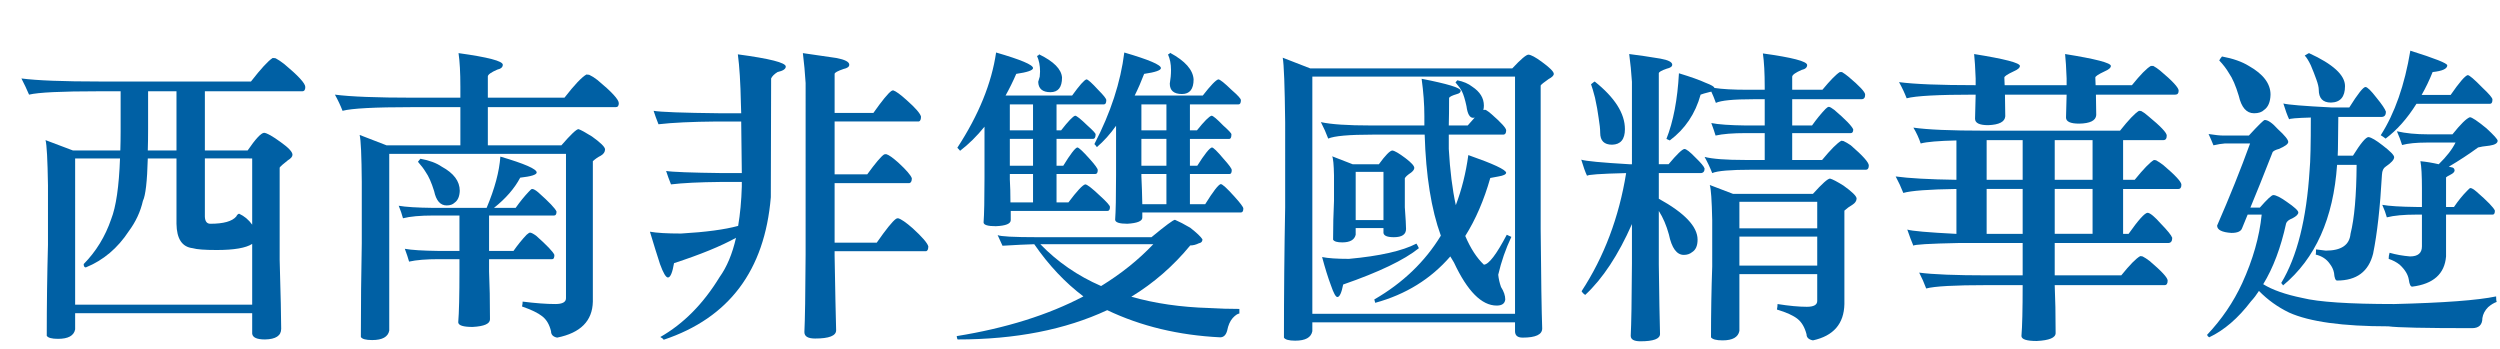 <?xml version="1.0" encoding="utf-8"?>
<!-- Generator: Adobe Illustrator 16.0.0, SVG Export Plug-In . SVG Version: 6.00 Build 0)  -->
<!DOCTYPE svg PUBLIC "-//W3C//DTD SVG 1.1//EN" "http://www.w3.org/Graphics/SVG/1.1/DTD/svg11.dtd">
<svg version="1.1" id="圖層_1" xmlns="http://www.w3.org/2000/svg" xmlns:xlink="http://www.w3.org/1999/xlink" x="0px" y="0px"
	 width="560.447px" height="78.333px" viewBox="0 0 560.447 78.333" enable-background="new 0 0 560.447 78.333"
	 xml:space="preserve">
<g>
	<g>
		<path fill="#0060A4" d="M61.804,13.073c0.592,0.319,1.208,0.729,1.848,1.231c3.193,2.646,4.79,4.38,4.79,5.201
			c0,0.639-0.229,0.958-0.684,0.958h-21.83v13.275h9.581c1.779-2.601,3.011-3.923,3.695-3.969c0.638,0.046,1.893,0.752,3.764,2.121
			c1.733,1.231,2.601,2.167,2.601,2.806c0,0.41-0.342,0.821-1.026,1.231c-1.05,0.821-1.666,1.369-1.848,1.643v20.667
			c0.228,7.938,0.342,13.093,0.342,15.465c0,1.551-1.209,2.35-3.626,2.396c-1.825,0-2.783-0.435-2.875-1.301v-4.585h-39.69v3.627
			c-0.273,1.414-1.551,2.122-3.832,2.122c-1.415,0-2.258-0.229-2.532-0.685c0-6.98,0.091-13.777,0.273-20.393V41.54
			c-0.092-5.748-0.273-9.123-0.547-10.128l6.159,2.327h10.607c0.045-1.369,0.068-2.782,0.068-4.243v-9.032h-4.995
			c-8.304,0-13.481,0.251-15.534,0.752C6.009,20.03,5.439,18.821,4.8,17.588c3.467,0.457,9.352,0.685,17.656,0.685h33.805
			c2.235-2.874,3.854-4.63,4.858-5.27C61.394,13.003,61.621,13.028,61.804,13.073z M16.844,68.296h39.69V54.679
			c-1.415,0.913-4.061,1.368-7.938,1.368c-2.692,0-4.494-0.137-5.406-0.41c-2.373-0.274-3.582-2.099-3.626-5.475V35.518h-6.433
			c-0.137,5.156-0.503,8.326-1.095,9.512c-0.547,2.419-1.597,4.677-3.148,6.775c-2.509,3.832-5.726,6.547-9.648,8.143
			c-0.32,0-0.479-0.25-0.479-0.752c2.782-2.828,4.835-6.182,6.159-10.06c1.095-2.782,1.756-7.322,1.984-13.618h-10.06V68.296z
			 M39.564,33.739V20.463H33.2v8.485c0,1.779-0.023,3.376-0.068,4.79H39.564z M45.928,35.518v13.07
			c0.045,1.05,0.456,1.574,1.232,1.574c2.965,0,4.904-0.548,5.817-1.643c0.137-0.318,0.342-0.524,0.616-0.616
			c1.186,0.548,2.167,1.369,2.942,2.464v-14.85H45.928z"/>
		<path fill="#0060A4" d="M132.083,16.768c0.592,0.273,1.208,0.661,1.848,1.163c3.193,2.646,4.791,4.38,4.791,5.2
			c0,0.594-0.229,0.89-0.685,0.89h-28.673v8.555h16.492c2.098-2.418,3.375-3.627,3.832-3.627c0.547,0.183,1.55,0.73,3.011,1.643
			c1.916,1.368,2.896,2.326,2.942,2.874c0,0.593-0.32,1.072-0.958,1.437c-0.64,0.32-1.232,0.73-1.779,1.232v31.479
			c-0.092,4.333-2.761,7.024-8.006,8.074c-0.913-0.183-1.369-0.661-1.369-1.437c-0.366-1.506-1.027-2.624-1.985-3.354
			c-0.913-0.73-2.418-1.46-4.516-2.189c0.091-0.411,0.137-0.776,0.137-1.095c2.919,0.364,5.36,0.547,7.322,0.547
			c1.596,0,2.395-0.434,2.395-1.3V34.492H87.261v39.622c-0.273,1.413-1.551,2.121-3.832,2.121c-1.415,0-2.258-0.229-2.532-0.685
			c0-7.209,0.068-14.21,0.206-21.008V40.788c-0.046-5.931-0.206-9.444-0.479-10.539l6.022,2.327h16.561v-8.555H92.325
			c-8.304,0-13.481,0.274-15.534,0.821c-0.457-1.186-1.026-2.395-1.71-3.627c3.466,0.457,9.352,0.685,17.655,0.685h10.47v-2.464
			c0-3.147-0.137-5.656-0.411-7.527c6.614,0.913,9.922,1.779,9.922,2.601c0,0.548-0.411,0.913-1.231,1.095
			c-1.369,0.594-2.077,1.095-2.122,1.506v4.79h17.176c2.235-2.874,3.877-4.607,4.927-5.201
			C131.649,16.699,131.855,16.723,132.083,16.768z M119.287,42.361c0.318,0,0.775,0.252,1.368,0.753
			c2.464,2.189,3.833,3.627,4.106,4.312c0,0.593-0.183,0.89-0.547,0.89h-14.576v7.938h5.474c0.958-1.368,1.939-2.576,2.943-3.627
			c0.365-0.318,0.616-0.479,0.752-0.479c0.274,0,0.729,0.229,1.369,0.685c2.464,2.189,3.833,3.627,4.106,4.311
			c0,0.64-0.16,0.958-0.479,0.958h-14.165v2.737c0.137,2.967,0.205,6.546,0.205,10.744c0,1.003-1.3,1.574-3.9,1.711
			c-2.099,0-3.171-0.343-3.216-1.026c0.182-2.19,0.273-6.114,0.273-11.771V58.1h-4.653c-2.829,0-5.042,0.184-6.638,0.548
			c-0.229-0.821-0.547-1.779-0.958-2.874c1.459,0.273,3.991,0.434,7.596,0.479H103v-7.938h-5.885c-2.92,0-5.178,0.205-6.774,0.615
			c-0.229-0.865-0.547-1.801-0.958-2.806c1.505,0.274,4.082,0.435,7.732,0.479h11.976c1.824-4.334,2.851-8.166,3.08-11.497
			c5.429,1.598,8.144,2.783,8.144,3.559c0,0.503-1.232,0.89-3.695,1.164c-1.278,2.418-3.24,4.677-5.885,6.774h4.859
			c1.003-1.414,1.984-2.623,2.942-3.627C118.899,42.567,119.15,42.361,119.287,42.361z M94.241,35.586
			c2.007,0.365,3.604,0.958,4.791,1.779c2.691,1.461,4.037,3.262,4.037,5.406c-0.046,1.277-0.434,2.167-1.163,2.669
			c-0.411,0.41-1.004,0.615-1.779,0.615c-1.415,0-2.35-1.071-2.806-3.216c-0.593-1.916-1.232-3.354-1.916-4.312
			c-0.411-0.685-0.981-1.437-1.711-2.258C93.83,36.089,94.012,35.86,94.241,35.586z"/>
		<path fill="#0060A4" d="M146.523,24.842c1.55,0.274,6.501,0.457,14.85,0.548h4.79l-0.068-2.189
			c-0.092-4.607-0.32-8.28-0.684-11.018c7.162,0.958,10.744,1.871,10.744,2.737c0,0.547-0.616,0.958-1.848,1.231
			c-0.73,0.456-1.209,0.936-1.437,1.437l-0.068,26.62c-1.369,16.424-9.375,27.076-24.02,31.958
			c-0.092-0.183-0.342-0.389-0.753-0.616c5.201-2.966,9.625-7.437,13.276-13.412c1.642-2.281,2.874-5.224,3.695-8.828
			c-3.377,1.871-8.007,3.764-13.892,5.68c-0.366,2.146-0.821,3.217-1.369,3.217c-0.457,0-1.05-1.003-1.779-3.011
			c-0.64-1.962-1.392-4.38-2.258-7.254c1.505,0.273,3.832,0.41,6.98,0.41c5.52-0.318,9.786-0.89,12.797-1.711
			c0.456-2.691,0.729-5.634,0.821-8.827v-1.026h-4.722c-4.79,0.046-8.509,0.229-11.154,0.547c-0.457-1.14-0.821-2.144-1.095-3.011
			c1.323,0.229,5.565,0.388,12.728,0.479h4.243l-0.137-11.564h-5.543c-5.521,0.046-9.854,0.251-13.002,0.616
			C147.161,26.713,146.796,25.709,146.523,24.842z M179.986,11.909c2.327,0.32,4.835,0.685,7.528,1.095
			c1.916,0.366,2.874,0.867,2.874,1.506c0,0.457-0.434,0.776-1.3,0.958c-1.324,0.457-1.984,0.821-1.984,1.095v8.76h8.69
			c1.961-2.782,3.308-4.425,4.038-4.927c0.137-0.092,0.274-0.138,0.411-0.138c0.592,0.184,1.596,0.913,3.011,2.19
			c1.961,1.734,3.033,2.966,3.216,3.695c0,0.639-0.161,1.004-0.479,1.095h-18.887v11.839h7.322c1.824-2.509,3.08-3.992,3.764-4.448
			c0.137-0.045,0.296-0.068,0.479-0.068c0.547,0.137,1.459,0.776,2.737,1.916c1.779,1.643,2.782,2.806,3.011,3.49
			c0,0.639-0.183,1.004-0.547,1.095h-16.766v13.344h9.443c2.098-3.011,3.535-4.79,4.311-5.337c0.137-0.091,0.296-0.138,0.479-0.138
			c0.685,0.184,1.779,0.936,3.285,2.259c2.098,1.916,3.261,3.262,3.49,4.037c0,0.64-0.16,1.004-0.479,1.095h-20.529v1.027
			c0.137,7.938,0.25,13.503,0.342,16.697c0,1.231-1.574,1.848-4.722,1.848c-1.597,0-2.395-0.479-2.395-1.438
			c0.137-2.737,0.228-8.531,0.274-17.382V18.616C180.465,16.334,180.26,14.099,179.986,11.909z"/>
		<path fill="#0060A4" d="M231.857,54.748c-1.779,0.046-4.152,0.16-7.117,0.342c-0.319-0.685-0.684-1.481-1.095-2.395
			c0.592,0.319,3.581,0.479,8.964,0.479h25.525c3.147-2.601,4.903-3.9,5.269-3.9c0.959,0.41,2.099,1.004,3.422,1.779
			c1.46,1.141,2.372,2.008,2.737,2.601c0,0.502-0.273,0.798-0.821,0.89c-0.639,0.319-1.277,0.479-1.916,0.479
			c-3.787,4.608-8.189,8.44-13.207,11.496c5.291,1.506,11.108,2.35,17.45,2.532c2.327,0.137,4.585,0.205,6.774,0.205v1.027
			c-0.41,0.045-0.913,0.387-1.506,1.026c-0.593,0.684-1.004,1.618-1.231,2.806c-0.273,1.003-0.798,1.505-1.573,1.505
			c-9.307-0.456-17.748-2.486-25.32-6.09c-9.398,4.379-20.575,6.569-33.531,6.569c-0.092-0.092-0.161-0.343-0.206-0.753
			c11.04-1.779,20.506-4.745,28.399-8.896C238.769,63.347,235.096,59.447,231.857,54.748z M226.588,47.289v2.053
			c0,0.821-1.118,1.277-3.353,1.368c-1.779,0-2.692-0.273-2.737-0.821c0.137-1.87,0.206-5.2,0.206-9.99V28.401
			c-1.688,2.099-3.514,3.9-5.475,5.406c-0.092-0.137-0.297-0.364-0.616-0.685c4.791-7.345,7.687-14.461,8.691-21.351
			c5.52,1.598,8.28,2.761,8.28,3.49c0,0.503-1.255,0.936-3.764,1.3c-0.73,1.688-1.529,3.309-2.395,4.859h14.918
			c1.643-2.281,2.713-3.49,3.216-3.627c0.319,0,1.208,0.799,2.669,2.395c1.186,1.188,1.779,1.939,1.779,2.259
			c0,0.639-0.184,0.958-0.547,0.958h-10.607v5.816h1.026c1.597-2.053,2.646-3.147,3.147-3.284c0.318,0,1.232,0.729,2.738,2.189
			c1.23,1.095,1.848,1.757,1.848,1.984c0,0.685-0.206,1.026-0.617,1.026h-8.143v6.022h1.506c1.596-2.601,2.645-3.97,3.147-4.106
			c0.318,0,1.231,0.845,2.737,2.532c1.231,1.368,1.848,2.213,1.848,2.532c0,0.593-0.184,0.89-0.548,0.89h-8.69v6.364h2.668
			c1.917-2.555,3.171-3.901,3.765-4.038c0.41,0,1.505,0.845,3.284,2.532c1.506,1.368,2.259,2.213,2.259,2.532
			c0,0.593-0.183,0.89-0.548,0.89H226.588z M231.583,23.406h-5.201v5.816h5.201V23.406z M226.383,31.138v6.022h5.201v-6.022H226.383
			z M226.383,39.008v1.231c0.091,1.506,0.137,3.216,0.137,5.133h5.064v-6.364H226.383z M232.952,12.183
			c3.285,1.597,4.996,3.33,5.132,5.2c0,2.19-0.867,3.285-2.601,3.285c-1.779,0-2.692-0.775-2.737-2.327
			c0.045-0.182,0.159-0.569,0.342-1.163c0.045-0.41,0.069-0.798,0.069-1.163c0-1.323-0.229-2.486-0.685-3.49
			C232.655,12.525,232.815,12.412,232.952,12.183z M246.843,64.123c4.471-2.737,8.371-5.861,11.703-9.375h-25.32
			C237.058,58.716,241.597,61.841,246.843,64.123z M256.082,47.63c0,0.41,0,0.799,0,1.163c0,0.776-1.117,1.232-3.353,1.369
			c-1.779,0-2.692-0.297-2.737-0.89c0.137-1.87,0.205-5.224,0.205-10.06V28.196c-1.323,1.871-2.761,3.468-4.311,4.79
			c-0.047-0.137-0.229-0.364-0.548-0.685c3.649-7.024,5.886-13.868,6.706-20.529c5.475,1.598,8.212,2.761,8.212,3.49
			c0,0.503-1.255,0.936-3.764,1.3c-0.64,1.688-1.347,3.309-2.121,4.859h15.261c1.778-2.281,2.941-3.49,3.489-3.627
			c0.364,0,1.368,0.799,3.011,2.395c1.369,1.188,2.053,1.939,2.053,2.259c0,0.639-0.182,0.958-0.547,0.958h-10.881v5.816h1.574
			c1.643-2.053,2.737-3.147,3.285-3.284c0.318,0,1.186,0.729,2.6,2.189c1.232,1.095,1.848,1.757,1.848,1.984
			c0,0.685-0.16,1.026-0.479,1.026h-8.828v6.022h1.643c1.643-2.601,2.737-3.97,3.285-4.106c0.318,0,1.186,0.845,2.6,2.532
			c1.232,1.368,1.848,2.213,1.848,2.532c0,0.593-0.16,0.89-0.479,0.89h-8.896v6.774h3.422c1.779-2.874,2.942-4.38,3.49-4.517
			c0.364,0,1.368,0.913,3.011,2.737c1.368,1.506,2.053,2.419,2.053,2.737c0,0.594-0.183,0.89-0.548,0.89H256.082z M261.488,23.406
			h-5.611v5.816h5.611V23.406z M255.876,31.138v6.022h5.611v-6.022H255.876z M255.876,39.008v0.547
			c0.092,1.825,0.16,3.9,0.205,6.228h5.406v-6.774H255.876z M262.31,11.84c3.375,1.825,5.132,3.81,5.269,5.954
			c0,2.189-0.867,3.284-2.601,3.284c-1.824,0-2.736-0.775-2.736-2.326c0.045-0.274,0.113-0.798,0.205-1.574
			c0.045-0.501,0.068-1.003,0.068-1.506c0-1.322-0.229-2.485-0.685-3.489C262.012,12.183,262.172,12.07,262.31,11.84z"/>
		<path fill="#0060A4" d="M342.648,12.251c0.592,0.046,1.574,0.57,2.942,1.573c1.824,1.324,2.737,2.236,2.737,2.737
			c0,0.366-0.389,0.753-1.163,1.164c-1.05,0.729-1.643,1.209-1.779,1.437v32.163c0.091,11.041,0.205,18.477,0.343,22.309
			c0,1.369-1.461,2.053-4.381,2.053c-1.141,0-1.711-0.479-1.711-1.437v-1.984h-45.438v1.984c-0.274,1.413-1.552,2.121-3.832,2.121
			c-1.415,0-2.259-0.229-2.533-0.685c0-9.945,0.092-19.662,0.274-29.151V27.443c-0.093-8.166-0.274-13.002-0.548-14.508l6.159,2.396
			h45.302C340.937,13.278,342.146,12.251,342.648,12.251z M294.199,70.35h45.438V17.178h-45.438V70.35z M333.068,24.637
			c0.41,0.229,0.844,0.548,1.3,0.958c2.19,1.916,3.284,3.126,3.284,3.627c0,0.64-0.229,0.958-0.684,0.958h-12.182v3.217
			c0.274,4.836,0.799,9.032,1.574,12.591c1.323-3.466,2.259-7.208,2.807-11.223c5.611,1.962,8.439,3.285,8.484,3.969
			c-0.045,0.366-0.615,0.64-1.711,0.821l-1.848,0.343c-1.414,4.973-3.284,9.307-5.611,13.002c1.187,2.783,2.578,4.927,4.175,6.433
			c1.095-0.045,2.806-2.281,5.132-6.707c0.411,0.184,0.754,0.343,1.027,0.479c-1.277,2.692-2.258,5.521-2.943,8.485
			c0.092,0.913,0.297,1.825,0.617,2.737c0.638,1.003,0.957,1.938,0.957,2.806c-0.092,0.912-0.73,1.369-1.916,1.369
			c-3.377,0-6.569-3.217-9.58-9.649c-0.32-0.501-0.594-0.958-0.821-1.368c-4.38,5.063-9.991,8.53-16.834,10.401
			c-0.046-0.183-0.114-0.435-0.206-0.753c6.387-3.695,11.36-8.462,14.918-14.302c-2.145-5.886-3.353-13.436-3.626-22.651h-11.634
			c-5.338,0-8.668,0.297-9.99,0.89c-0.457-1.231-1.005-2.464-1.643-3.695c2.234,0.503,5.998,0.753,11.291,0.753h11.906v-2.121
			c0-2.601-0.205-5.383-0.615-8.349c5.84,1.141,8.76,2.03,8.76,2.668c0,0.366-0.274,0.616-0.822,0.753
			c-1.094,0.32-1.688,0.616-1.779,0.89c0,2.464-0.023,4.517-0.068,6.159h4.243c0.639-0.729,1.163-1.323,1.574-1.779
			c-0.137,0.046-0.251,0.068-0.343,0.068c-0.775,0-1.277-0.866-1.505-2.601c-0.319-1.505-0.662-2.623-1.026-3.353
			c-0.32-0.593-0.799-1.255-1.438-1.985c0.092-0.137,0.229-0.296,0.41-0.479c1.369,0.273,2.486,0.753,3.354,1.437
			c1.733,1.142,2.601,2.556,2.601,4.243c0,0.411-0.046,0.73-0.137,0.958H333.068z M317.534,54.611
			c0.228,0.365,0.41,0.707,0.548,1.026c-3.285,2.646-8.943,5.361-16.972,8.144c-0.366,1.87-0.799,2.806-1.3,2.806
			c-0.366,0-0.846-0.867-1.438-2.601c-0.639-1.688-1.301-3.809-1.984-6.364c1.322,0.273,3.33,0.41,6.021,0.41
			C309.344,57.394,314.386,56.252,317.534,54.611z M298.646,35.039l4.586,1.779h5.885c1.459-2.007,2.463-3.033,3.011-3.079
			c0.501,0.046,1.481,0.616,2.942,1.711c1.322,1.004,1.984,1.734,1.984,2.189c0,0.32-0.229,0.662-0.684,1.026
			c-0.822,0.548-1.301,0.981-1.438,1.301v6.501c0.182,2.51,0.273,4.129,0.273,4.858c0,1.231-0.913,1.848-2.736,1.848
			c-1.461,0-2.236-0.318-2.327-0.958v-1.095h-6.228v1.505c-0.273,1.142-1.277,1.711-3.011,1.711c-1.142,0-1.825-0.205-2.054-0.615
			c0-2.966,0.068-5.862,0.206-8.691v-5.68C299.011,36.932,298.875,35.496,298.646,35.039z M303.916,49.341h6.228V38.529h-6.228
			V49.341z"/>
		<path fill="#0060A4" d="M377.617,33.397c0.41,0,1.232,0.639,2.463,1.916c1.232,1.187,1.916,2.008,2.054,2.463
			c0,0.64-0.274,0.981-0.821,1.026h-9.443v5.749c5.793,3.193,8.69,6.251,8.69,9.17c0,1.368-0.411,2.304-1.231,2.806
			c-0.503,0.41-1.119,0.615-1.848,0.615c-1.598,0-2.715-1.527-3.354-4.585c-0.547-2.007-1.3-3.764-2.258-5.269v11.976
			c0.091,7.345,0.182,12.545,0.273,15.603c0,1.095-1.461,1.642-4.379,1.642c-1.461,0-2.19-0.41-2.19-1.231
			c0.137-2.601,0.228-8.007,0.273-16.219v-8.827c-3.057,6.935-6.547,12.227-10.47,15.876c-0.32-0.183-0.594-0.456-0.821-0.821
			c5.063-7.755,8.394-16.583,9.991-26.483c-5.795,0.138-8.715,0.343-8.76,0.616c-0.41-0.866-0.844-2.075-1.3-3.627
			c0.958,0.32,4.562,0.662,10.812,1.026h0.548V18.341c-0.137-2.144-0.342-4.219-0.616-6.227c2.19,0.273,4.518,0.615,6.98,1.026
			c1.779,0.319,2.669,0.776,2.669,1.368c0,0.411-0.411,0.708-1.231,0.89c-1.188,0.411-1.779,0.753-1.779,1.026v20.393h2.189
			C375.928,34.583,377.115,33.443,377.617,33.397z M357.498,18.273c4.517,3.604,6.775,7.163,6.775,10.676
			c0,2.281-0.959,3.445-2.875,3.49c-1.779,0-2.668-0.89-2.668-2.669c0-0.821-0.115-1.916-0.343-3.285
			c-0.183-1.413-0.456-2.942-0.821-4.585c-0.365-1.413-0.662-2.417-0.889-3.011C357.178,18.478,357.452,18.273,357.498,18.273z
			 M412.927,16.152c0.456,0.273,0.935,0.616,1.438,1.026c2.508,2.099,3.764,3.445,3.764,4.037c0,0.685-0.273,1.027-0.821,1.027
			h-15.534v5.885h4.448c1.003-1.414,2.007-2.646,3.011-3.695c0.318-0.318,0.57-0.479,0.753-0.479c0.228,0,0.639,0.229,1.231,0.685
			c2.509,2.145,3.924,3.604,4.243,4.38c0,0.547-0.183,0.821-0.548,0.821h-13.139v6.021h6.706c1.961-2.371,3.398-3.809,4.312-4.311
			c0.137,0,0.296,0.023,0.479,0.068c0.501,0.229,1.049,0.547,1.642,0.958c2.691,2.326,4.038,3.832,4.038,4.517
			c0,0.639-0.229,0.958-0.685,0.958h-25.662c-4.699,0-7.619,0.251-8.76,0.752c-0.456-1.186-1.025-2.395-1.71-3.626
			c1.779,0.456,4.79,0.684,9.032,0.684h4.449v-6.021h-4.243c-2.921,0-5.179,0.183-6.774,0.547c-0.229-0.774-0.548-1.711-0.959-2.806
			c1.551,0.32,4.129,0.503,7.733,0.548h4.243v-5.885h-2.602c-4.425,0-7.208,0.273-8.348,0.82c-0.32-0.912-0.662-1.755-1.027-2.531
			c-0.092,0.046-0.182,0.068-0.273,0.068c-1.095,0.273-1.803,0.479-2.121,0.615c-1.188,4.289-3.49,7.711-6.912,10.266l-0.752-0.343
			c1.55-3.923,2.485-8.827,2.805-14.713c2.691,0.821,4.676,1.529,5.954,2.122c1.323,0.502,1.984,0.889,1.984,1.163
			c1.733,0.273,4.22,0.41,7.46,0.41h3.832v-0.615c0-3.148-0.137-5.657-0.411-7.528c6.614,0.913,9.923,1.779,9.923,2.601
			c0,0.548-0.411,0.913-1.232,1.095c-1.368,0.594-2.076,1.096-2.121,1.506v2.942h6.774c1.779-2.144,3.08-3.466,3.901-3.969H412.927z
			 M389.935,61.454v12.729c-0.274,1.413-1.529,2.121-3.765,2.121c-1.415,0-2.282-0.229-2.601-0.685c0-5.43,0.092-10.72,0.273-15.876
			V49.341c-0.092-4.425-0.273-7.049-0.547-7.87l5.201,1.984h17.929c2.053-2.28,3.33-3.421,3.832-3.421
			c0.548,0.137,1.551,0.662,3.012,1.573c1.916,1.369,2.896,2.327,2.942,2.875c0,0.547-0.32,1.026-0.958,1.437
			c-0.64,0.366-1.232,0.799-1.779,1.301V68.16c-0.092,4.425-2.441,7.14-7.049,8.144c-0.958-0.183-1.437-0.64-1.437-1.368
			c-0.411-1.552-1.073-2.692-1.985-3.422c-0.958-0.776-2.509-1.483-4.653-2.121c0.091-0.457,0.138-0.867,0.138-1.232
			c2.6,0.411,4.79,0.616,6.569,0.616c1.55,0,2.326-0.435,2.326-1.3v-6.022H389.935z M389.935,45.235v5.954h17.449v-5.954H389.935z
			 M389.935,53.037v6.501h17.449v-6.501H389.935z"/>
		<path fill="#0060A4" d="M480.059,24.911c0.502,0.274,1.003,0.64,1.506,1.096c2.782,2.281,4.174,3.741,4.174,4.379
			c0,0.685-0.251,1.026-0.753,1.026h-9.032v8.896h2.6c1.961-2.418,3.398-3.9,4.312-4.448c0.137,0,0.296,0.023,0.479,0.068
			c0.501,0.274,1.049,0.64,1.642,1.096c2.691,2.281,4.038,3.741,4.038,4.379c0,0.64-0.229,0.958-0.685,0.958h-12.386v10.06h1.231
			c2.189-3.102,3.604-4.676,4.243-4.722c0.547,0,1.55,0.821,3.011,2.464c1.505,1.551,2.349,2.601,2.532,3.147
			c0,0.73-0.274,1.118-0.821,1.163h-25.525v7.254h14.918c1.916-2.371,3.33-3.809,4.243-4.311c0.182,0,0.364,0.023,0.547,0.068
			c0.456,0.229,0.98,0.57,1.574,1.026c2.691,2.281,4.037,3.741,4.037,4.38c0,0.684-0.229,1.026-0.684,1.026h-24.636
			c0.137,3.011,0.205,6.592,0.205,10.743c0,1.049-1.414,1.643-4.242,1.779c-2.236,0-3.377-0.365-3.422-1.095
			c0.182-2.145,0.273-5.953,0.273-11.428h-8.006c-7.254,0-11.794,0.251-13.618,0.752c-0.457-1.231-0.981-2.417-1.574-3.558
			c3.011,0.41,8.166,0.615,15.466,0.615h7.732v-7.254h-14.233c-6.799,0.138-10.22,0.343-10.265,0.616
			c-0.411-0.958-0.867-2.166-1.369-3.627c1.003,0.32,4.63,0.64,10.881,0.958h0.137v-10.06c-6.205,0.092-10.174,0.389-11.907,0.89
			c-0.502-1.276-1.072-2.508-1.711-3.695c2.966,0.411,7.504,0.662,13.618,0.753v-8.827c-4.015,0.092-6.684,0.319-8.007,0.684
			c-0.41-1.231-0.958-2.417-1.642-3.559c3.102,0.457,8.394,0.685,15.876,0.685h30.452c1.916-2.417,3.329-3.9,4.242-4.448
			C479.694,24.842,479.876,24.866,480.059,24.911z M482.728,14.783c0.501,0.274,1.003,0.616,1.506,1.027
			c2.782,2.326,4.174,3.832,4.174,4.516c0,0.594-0.251,0.89-0.753,0.89h-17.792l0.068,4.585c-0.092,1.232-1.368,1.871-3.832,1.916
			c-1.962,0-2.942-0.455-2.942-1.368c0.045-1.824,0.091-3.535,0.137-5.133H449.47l0.068,4.859c-0.092,1.231-1.369,1.894-3.832,1.984
			c-1.962,0-2.942-0.479-2.942-1.438c0.045-1.916,0.091-3.718,0.137-5.406h-0.205c-8.167,0-13.254,0.274-15.261,0.821
			c-0.457-1.186-1.026-2.395-1.711-3.627c3.422,0.457,9.146,0.685,17.177,0.685v-1.506c-0.092-2.417-0.205-4.242-0.343-5.474
			c6.844,1.095,10.266,1.984,10.266,2.668c0,0.411-0.479,0.821-1.438,1.232c-1.369,0.64-2.053,1.095-2.053,1.368l0.068,1.711h13.892
			v-1.506c-0.092-2.417-0.205-4.242-0.343-5.474c6.844,1.095,10.266,1.984,10.266,2.668c0,0.411-0.479,0.821-1.438,1.232
			c-1.368,0.64-2.053,1.095-2.053,1.368l0.068,1.711h8.144c1.916-2.371,3.329-3.809,4.242-4.312H482.728z M445.364,31.412v8.896
			h8.075v-8.896H445.364z M445.364,42.361v10.06h8.075v-10.06H445.364z M469.11,40.308v-8.896h-8.485v8.896H469.11z M469.11,52.42
			v-10.06h-8.485v10.06H469.11z"/>
		<path fill="#0060A4" d="M507.706,26.896c0.729,0,1.711,0.684,2.942,2.053c1.551,1.414,2.327,2.372,2.327,2.874
			c0,0.456-0.708,0.981-2.122,1.574c-0.684,0.183-1.141,0.41-1.368,0.684c-2.053,5.247-3.719,9.399-4.995,12.455h2.121
			c1.643-1.87,2.646-2.806,3.011-2.806c0.593,0,1.597,0.502,3.011,1.505c1.733,1.188,2.601,1.985,2.601,2.396s-0.434,0.845-1.3,1.3
			c-0.821,0.32-1.301,0.708-1.438,1.164c-1.187,5.43-2.897,9.969-5.132,13.617c2.053,1.278,4.972,2.304,8.759,3.08
			c3.649,0.912,10.516,1.368,20.598,1.368c11.131-0.273,18.751-0.845,22.856-1.711c0,0.639,0.045,1.05,0.137,1.232
			c-0.639,0.228-1.277,0.615-1.916,1.163c-0.729,0.729-1.163,1.551-1.3,2.464c0,1.505-0.776,2.258-2.327,2.258
			c-10.538,0-16.789-0.137-18.75-0.41c-10.265,0-17.679-1.026-22.24-3.08c-2.556-1.231-4.813-2.852-6.774-4.858
			c-0.548,0.866-1.142,1.643-1.779,2.327c-2.874,3.786-6,6.478-9.375,8.074c-0.229-0.137-0.389-0.319-0.479-0.547
			c3.285-3.468,5.907-7.322,7.87-11.565c2.417-5.291,3.877-10.424,4.379-15.396h-3.147c-0.503,1.277-0.913,2.281-1.231,3.011
			c-0.229,0.73-1.027,1.095-2.396,1.095c-2.145-0.137-3.217-0.685-3.217-1.643c2.829-6.478,5.292-12.613,7.391-18.408h-5.68
			c-0.684,0.046-1.528,0.183-2.531,0.411c-0.366-0.912-0.73-1.756-1.096-2.532c1.46,0.229,2.555,0.342,3.285,0.342h5.748
			C506.291,28.059,507.477,26.896,507.706,26.896z M498.125,12.662c2.463,0.457,4.47,1.163,6.021,2.121
			c3.239,1.825,4.858,3.97,4.858,6.433c-0.046,1.643-0.524,2.783-1.437,3.422c-0.503,0.503-1.256,0.753-2.259,0.753
			c-1.688,0-2.829-1.3-3.421-3.9c-0.685-2.281-1.415-3.97-2.19-5.064c-0.547-0.958-1.277-1.916-2.189-2.874
			C497.646,13.278,497.851,12.981,498.125,12.662z M530.972,30.728c0.639,0.092,1.688,0.708,3.148,1.848
			c1.733,1.323,2.6,2.213,2.6,2.669c0,0.547-0.639,1.255-1.916,2.121c-0.502,0.319-0.775,0.913-0.82,1.779
			c-0.411,7.346-1.073,13.253-1.985,17.724c-1.004,4.015-3.695,6.022-8.074,6.022c-0.366,0-0.594-0.57-0.685-1.711
			c-0.137-0.729-0.457-1.414-0.958-2.054c-0.73-1.049-1.779-1.732-3.148-2.053c0.045-0.137,0.069-0.523,0.069-1.163
			c0.865,0.092,1.596,0.183,2.189,0.273c3.467,0,5.314-1.254,5.543-3.764c0.866-3.422,1.322-8.576,1.368-15.466h-4.379
			c-0.821,12-4.859,21.009-12.112,27.031c0-0.045-0.138-0.228-0.411-0.548c3.559-5.885,5.68-14.324,6.364-25.319
			c0.182-1.824,0.273-5.749,0.273-11.771c-3.193,0.092-4.813,0.229-4.858,0.41c-0.41-0.865-0.845-2.053-1.3-3.558
			c0.958,0.273,4.561,0.57,10.812,0.89h3.97c1.916-3.057,3.124-4.585,3.627-4.585c0.41,0,1.231,0.798,2.463,2.395
			c1.232,1.506,1.938,2.556,2.121,3.148c0,0.729-0.297,1.118-0.889,1.163h-9.786c0,1.414-0.023,3.377-0.068,5.885
			c0,0.958-0.023,1.894-0.068,2.806h3.421C529.215,32.12,530.379,30.728,530.972,30.728z M517.628,11.909
			c5.383,2.464,8.075,4.928,8.075,7.391c0,2.419-1.051,3.65-3.148,3.695c-1.825,0-2.737-0.958-2.737-2.874
			c0-0.547-0.183-1.322-0.547-2.326c-0.32-0.912-0.73-1.961-1.232-3.148c-0.502-1.049-0.958-1.779-1.368-2.189
			C517.262,12.092,517.583,11.909,517.628,11.909z M540.347,11.362c5.52,1.734,8.28,2.829,8.28,3.284
			c0,0.776-1.095,1.278-3.284,1.506c-0.73,1.825-1.552,3.536-2.464,5.132h6.501c1.961-2.828,3.239-4.311,3.832-4.447
			c0.365,0,1.46,0.936,3.285,2.806c1.506,1.414,2.258,2.304,2.258,2.669c0,0.639-0.183,0.958-0.547,0.958h-16.492
			c-2.053,3.284-4.357,5.885-6.912,7.801c-0.41-0.318-0.775-0.57-1.095-0.753C536.858,25.39,539.07,19.072,540.347,11.362z
			 M553.692,26.28c0.455,0,1.688,0.821,3.695,2.464c1.688,1.551,2.532,2.486,2.532,2.806c0,0.547-0.594,0.913-1.779,1.095
			c-1.278,0.137-2.146,0.273-2.601,0.41c-2.053,1.506-4.243,2.942-6.569,4.312c0.364,0.092,0.66,0.16,0.89,0.205
			c0.273,0.137,0.41,0.366,0.41,0.685c-0.046,0.319-0.342,0.616-0.89,0.89c-0.547,0.273-0.89,0.479-1.026,0.615v6.639h1.779
			c0.958-1.414,1.938-2.623,2.942-3.627c0.365-0.411,0.616-0.616,0.753-0.616c0.273,0,0.729,0.273,1.369,0.821
			c2.463,2.145,3.832,3.559,4.105,4.243c0,0.593-0.16,0.89-0.479,0.89h-10.47v9.375c-0.319,3.924-2.852,6.182-7.596,6.774
			c-0.366,0-0.616-0.523-0.753-1.574c-0.183-1.14-0.867-2.258-2.053-3.353c-0.685-0.548-1.506-0.98-2.464-1.301
			c0-0.455,0.068-0.912,0.205-1.368c1.414,0.41,2.943,0.685,4.585,0.821c1.779,0,2.669-0.753,2.669-2.259V48.11h-1.231
			c-2.829,0-5.042,0.205-6.638,0.615c-0.229-0.866-0.571-1.802-1.026-2.806c1.505,0.273,4.06,0.435,7.664,0.479h1.231v-4.106
			c0-2.965-0.114-5.018-0.342-6.158c1.368,0.137,2.737,0.365,4.105,0.684c1.779-1.733,3.034-3.353,3.764-4.858h-6.501
			c-2.281,0-4.105,0.183-5.475,0.548c-0.273-0.912-0.661-1.938-1.163-3.08c1.961,0.457,4.288,0.685,6.98,0.685h5.475
			C551.616,27.832,552.916,26.553,553.692,26.28z"/>
	</g>
</g>
</svg>
